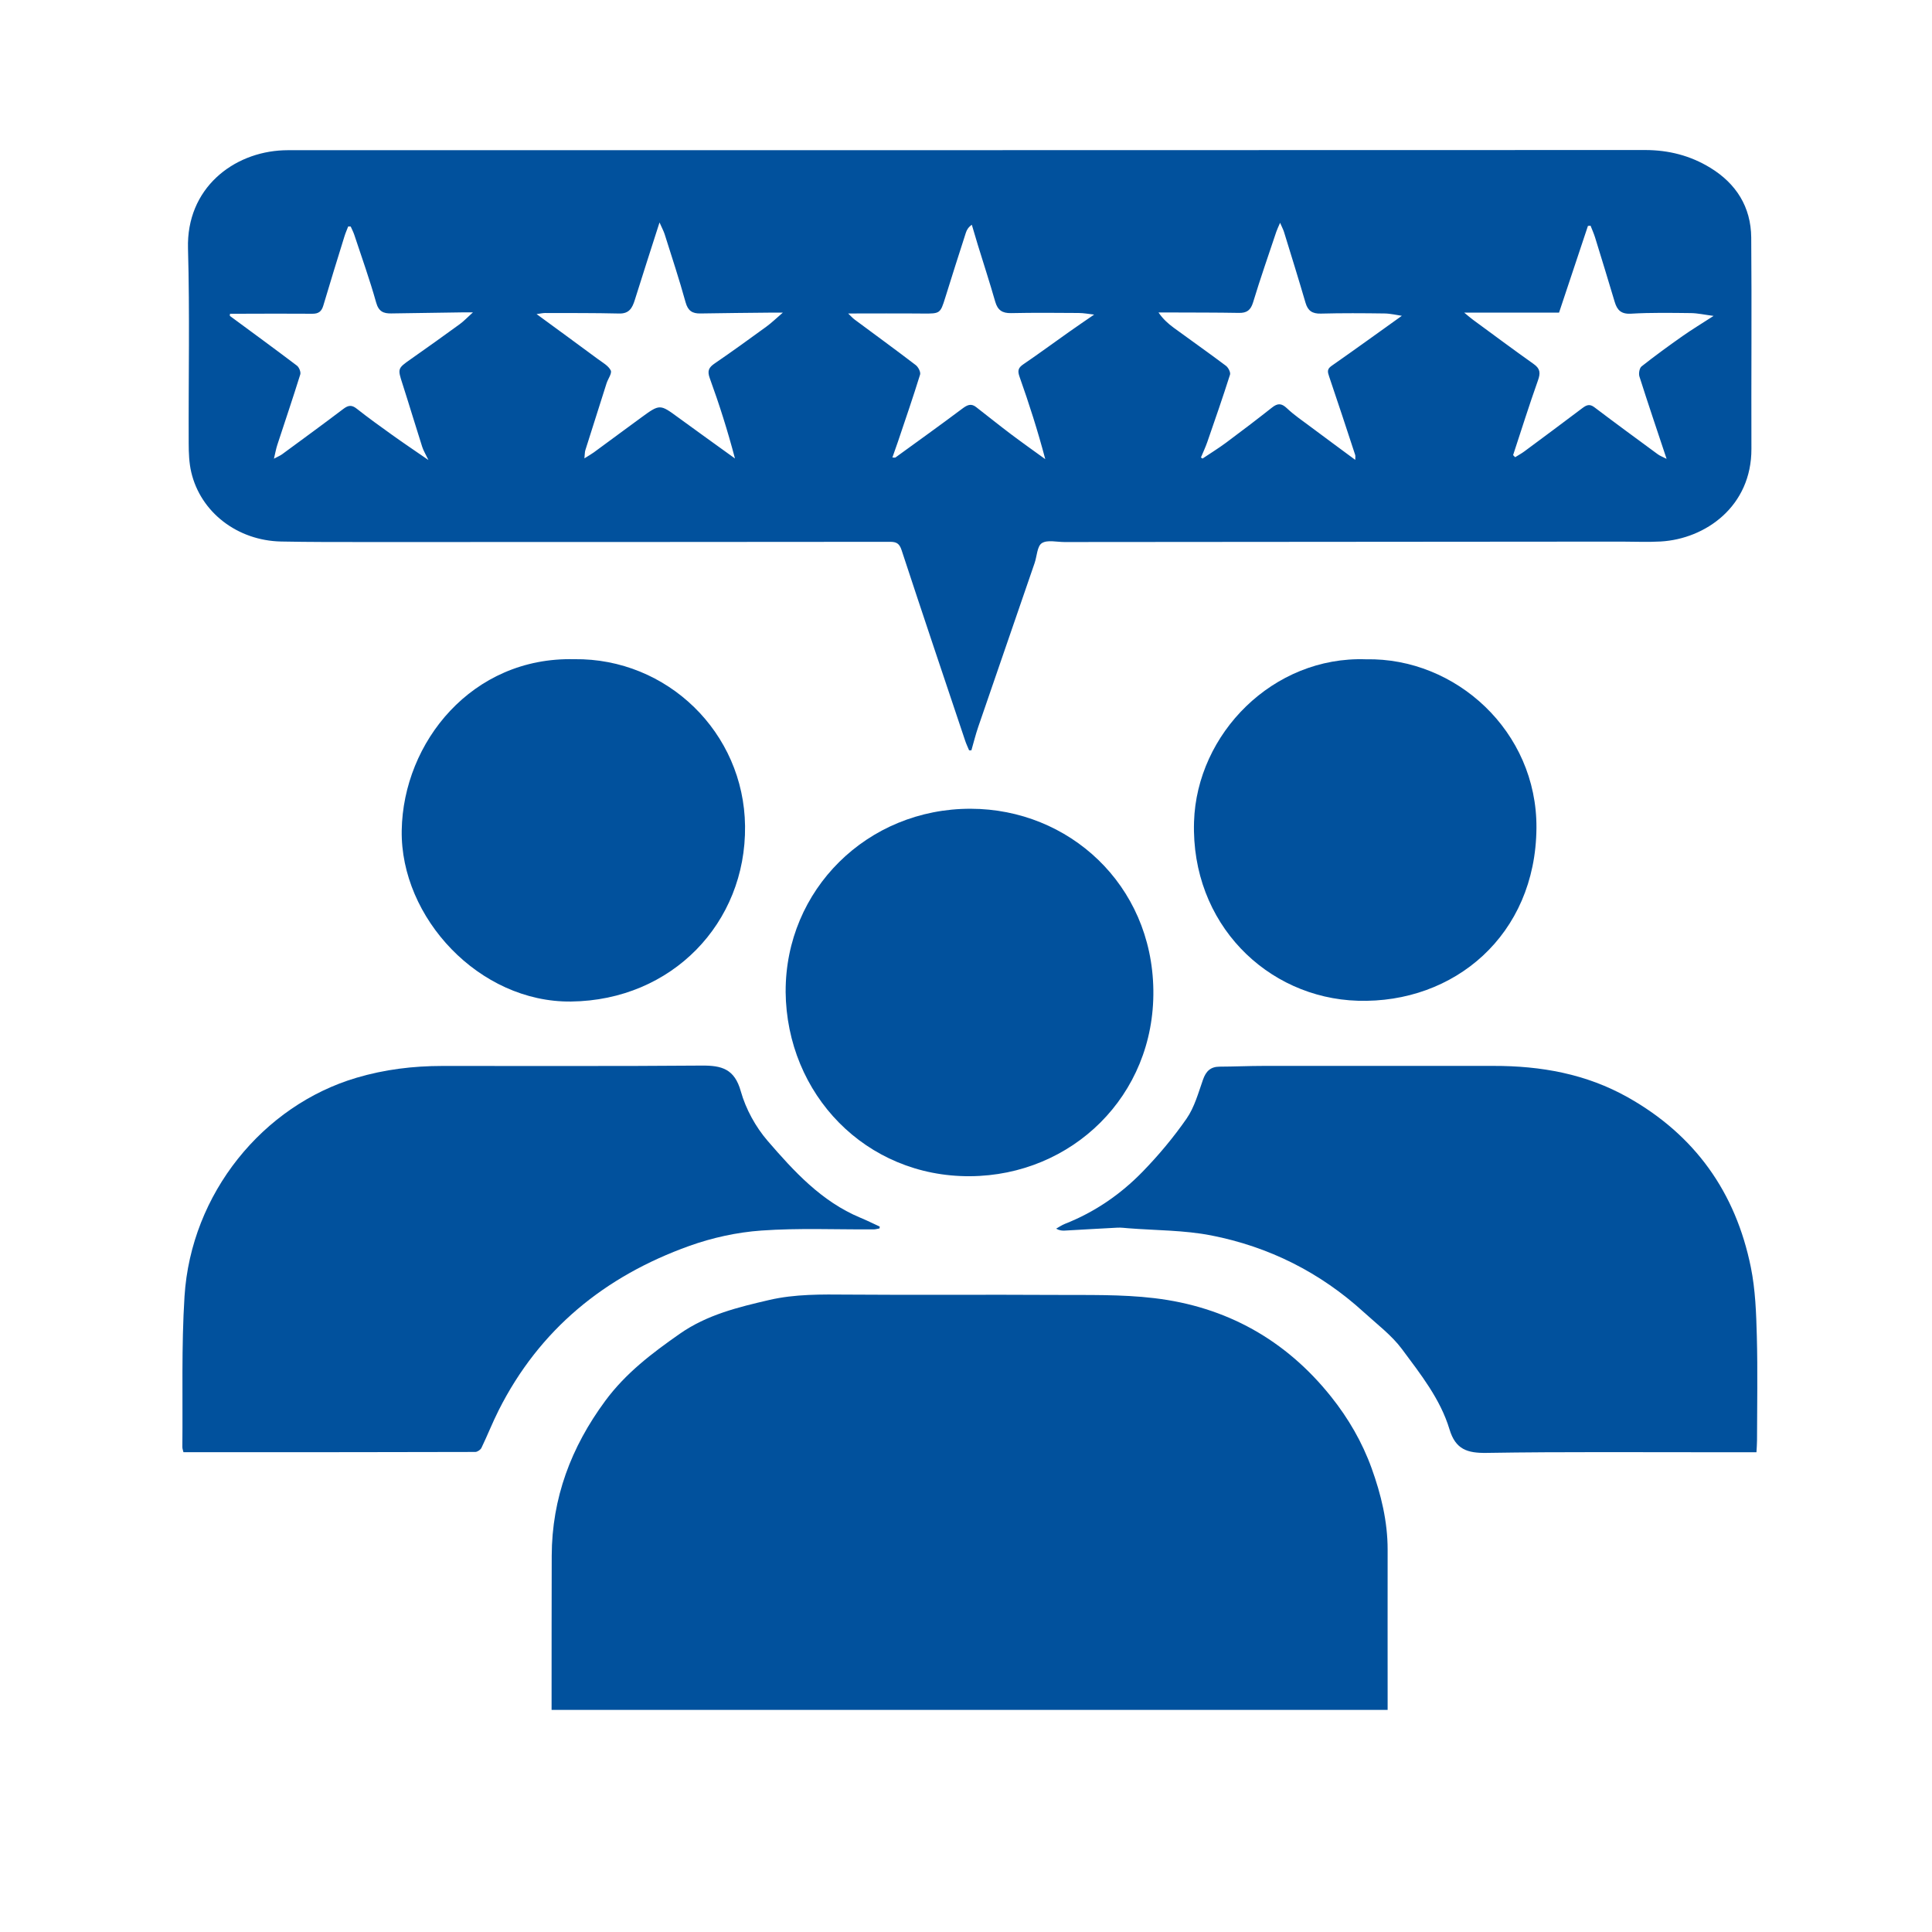 <?xml version="1.0" encoding="UTF-8"?>
<svg id="Layer_1" data-name="Layer 1" xmlns="http://www.w3.org/2000/svg" viewBox="0 0 720 720">
  <defs>
    <style>
      .cls-1 {
        fill: #01519d;
      }
    </style>
  </defs>
  <g id="ivf81m">
    <g>
      <path class="cls-1" d="m361.16,279.63c-.48-1.17-1.04-2.31-1.44-3.5-7.95-23.7-15.93-47.38-23.73-71.13-.81-2.47-1.92-3.08-4.3-3.08-64.96.07-129.93.08-194.89.08-10.67,0-21.34.02-32-.19-16.31-.32-30.03-10.87-33.53-25.86-.81-3.46-.94-7.13-.95-10.71-.1-24.21.42-48.43-.26-72.62-.64-22.46,16.86-35.89,35.59-36.61,1.32-.05,2.64-.05,3.95-.05,167.82,0,335.63.02,503.45-.05,8.78,0,16.85,2.06,24.27,6.58,9.7,5.91,15.21,14.63,15.31,26.03.22,26.25-.02,52.5.07,78.75.07,21.38-17.04,33.56-33.8,34.53-4.9.28-9.83.04-14.74.04-69.16.05-138.33.1-207.49.16-2.87,0-6.37-.9-8.41.42-1.76,1.13-1.81,4.86-2.69,7.41-7,20.36-14.04,40.71-21.02,61.08-.98,2.86-1.7,5.8-2.54,8.71-.28,0-.56,0-.85,0Zm202.74-110.02c.25.26.5.52.75.78,1.16-.73,2.38-1.38,3.48-2.2,7.22-5.34,14.42-10.7,21.59-16.11,1.48-1.11,2.66-1.66,4.43-.33,7.82,5.92,15.73,11.72,23.64,17.53.84.62,1.87.99,3.3,1.72-3.57-10.73-6.94-20.67-10.12-30.68-.35-1.1,0-3.14.79-3.77,4.97-3.93,10.11-7.66,15.29-11.31,3.43-2.41,7.03-4.58,11.56-7.51-3.43-.44-5.94-1.02-8.46-1.05-7.42-.08-14.87-.22-22.27.22-3.7.22-5.2-1.29-6.13-4.4-2.39-8.02-4.84-16.01-7.31-24.01-.46-1.49-1.12-2.92-1.68-4.37-.33.02-.65.05-.98.07-3.56,10.69-7.12,21.38-10.77,32.32h-35.34c1.48,1.21,2.36,1.99,3.3,2.68,7.53,5.52,15.02,11.1,22.63,16.5,2.43,1.73,2.52,3.37,1.56,6.06-3.28,9.21-6.2,18.54-9.26,27.83Zm-116.34.88c.2.13.39.27.59.4,2.94-1.97,5.96-3.83,8.79-5.93,5.76-4.28,11.47-8.63,17.11-13.08,2.06-1.63,3.49-1.68,5.52.24,2.67,2.54,5.78,4.63,8.75,6.86,5.43,4.06,10.9,8.08,16.74,12.4,0-.95.11-1.43-.02-1.83-3.21-9.76-6.4-19.53-9.72-29.26-.56-1.65-.84-2.71.89-3.92,8.75-6.11,17.39-12.37,26.22-18.68-1.92-.27-4.2-.84-6.48-.87-7.9-.11-15.81-.16-23.71.05-3.17.08-4.83-1.02-5.71-4.04-2.58-8.83-5.31-17.61-8.02-26.4-.29-.93-.77-1.79-1.46-3.4-.71,1.67-1.13,2.5-1.42,3.38-2.92,8.73-5.96,17.42-8.63,26.23-.9,2.96-2.33,4.03-5.3,3.97-8.38-.15-16.76-.12-25.14-.16-1.61,0-3.21,0-4.82,0,1.68,2.45,3.6,4.17,5.67,5.69,6.47,4.74,13.04,9.35,19.45,14.17.89.67,1.81,2.44,1.53,3.32-2.67,8.42-5.58,16.77-8.47,25.12-.68,1.95-1.57,3.83-2.37,5.75Zm-39.88-53.26c-1.94-.21-3.82-.58-5.71-.59-8.38-.06-16.77-.13-25.15.05-3.29.07-5.02-1.09-5.93-4.27-2.04-7.13-4.34-14.18-6.52-21.26-.76-2.46-1.47-4.94-2.2-7.4-1.29.92-1.87,1.9-2.21,2.95-2.6,8.08-5.2,16.17-7.71,24.28-1.82,5.86-1.94,5.91-8.23,5.86-9.17-.09-18.34-.02-27.93-.02.93.88,1.61,1.67,2.43,2.28,7.59,5.64,15.24,11.2,22.75,16.95.94.72,1.91,2.59,1.62,3.54-2.57,8.33-5.42,16.58-8.2,24.85-.67,1.98-1.38,3.95-2.12,6.05.69,0,.99.09,1.14-.01,8.33-6.04,16.69-12.04,24.93-18.21,1.75-1.31,3.2-2.07,5.09-.61,4.35,3.38,8.64,6.83,13.03,10.14,4.21,3.17,8.51,6.21,12.78,9.3-2.8-10.61-6.04-20.71-9.58-30.69-.81-2.29-.51-3.36,1.44-4.68,5.74-3.9,11.33-8.03,17.01-12.04,2.98-2.11,6.01-4.16,9.31-6.43Zm-321.97-.3c-.02.26-.04.52-.06.79,8.35,6.16,16.74,12.28,25.01,18.55.81.62,1.52,2.37,1.24,3.28-2.73,8.79-5.7,17.5-8.55,26.24-.47,1.43-.73,2.92-1.26,5.15,1.49-.8,2.34-1.13,3.05-1.65,7.62-5.6,15.26-11.17,22.79-16.88,1.82-1.38,3.1-1.62,4.99-.12,4.32,3.41,8.79,6.63,13.27,9.83,4.23,3.03,8.55,5.93,13.47,9.32-1.02-2.15-1.85-3.47-2.31-4.9-2.51-7.85-4.87-15.75-7.39-23.59-1.79-5.56-1.79-5.65,3.01-9.02,6.17-4.33,12.31-8.71,18.4-13.15,1.47-1.07,2.73-2.43,4.87-4.36-2.17,0-3.2-.01-4.24,0-8.74.13-17.48.26-26.22.39-2.88.04-4.66-.7-5.6-4.06-2.38-8.51-5.37-16.84-8.15-25.24-.35-1.06-.88-2.05-1.33-3.08-.31-.01-.63-.02-.94-.03-.48,1.25-1.03,2.49-1.42,3.77-2.65,8.56-5.31,17.12-7.85,25.71-.65,2.21-1.79,3.07-4.1,3.05-9.1-.08-18.2-.02-27.3,0-1.13,0-2.25,0-3.38,0Zm160.08-34.04c-3.28,10.27-6.31,19.57-9.22,28.91-.93,2.97-2.09,5.13-5.82,5.04-9.21-.22-18.42-.16-27.64-.19-.82,0-1.63.2-3.14.4,8.11,5.94,15.53,11.35,22.92,16.82,1.71,1.27,3.85,2.43,4.72,4.18.53,1.07-1.03,3.14-1.56,4.79-2.66,8.31-5.3,16.62-7.91,24.94-.22.71-.18,1.51-.35,3.04,1.58-1,2.58-1.55,3.5-2.22,5.89-4.31,11.74-8.67,17.64-12.97,7-5.11,6.99-5.06,13.89,0,7,5.12,14.05,10.15,21.08,15.23-2.71-10.3-5.84-20.17-9.38-29.89-1.02-2.79-.37-4.03,1.84-5.54,6.52-4.46,12.92-9.09,19.3-13.74,1.88-1.37,3.55-3.01,6.09-5.19-2.09,0-3.1,0-4.12,0-8.86.1-17.72.16-26.57.32-3.03.06-4.67-.96-5.56-4.16-2.35-8.51-5.13-16.91-7.79-25.34-.39-1.23-1.03-2.37-1.93-4.43Z"/>
      <path class="cls-1" d="m517.13,637.23H205.56c0-2.36,0-4.6,0-6.83.01-16.87,0-33.75.05-50.62.07-21.5,7.22-40.47,19.95-57.72,7.62-10.33,17.42-17.76,27.76-24.99,10.17-7.12,21.77-9.91,33.37-12.61,9.56-2.22,19.46-2.08,29.31-2,25.63.2,51.26-.04,76.89.12,12.42.08,24.95-.26,37.24,1.2,26.8,3.17,48.98,15.49,65.91,36.7,6.44,8.06,11.63,17,15.12,26.68,3.52,9.75,5.98,19.85,5.97,30.37-.03,18.61,0,37.21,0,55.82,0,1.18,0,2.36,0,3.89Z"/>
      <path class="cls-1" d="m654.58,541.21c-5.07,0-9.84,0-14.6,0-28.64.02-57.28-.22-85.91.24-7.24.12-11.63-1.27-13.89-8.79-3.4-11.28-10.78-20.55-17.67-29.84-3.86-5.21-9.3-9.28-14.16-13.72-16.3-14.9-35.45-24.49-56.99-28.7-10.1-1.97-20.6-1.85-30.92-2.67-1.31-.1-2.63-.28-3.94-.22-6.54.33-13.07.73-19.61,1.09-1.02.06-2.04,0-3.3-.71,1.08-.61,2.11-1.34,3.26-1.79,11.08-4.36,20.74-10.98,28.96-19.44,5.96-6.13,11.53-12.78,16.4-19.8,2.93-4.22,4.36-9.54,6.11-14.5,1.1-3.12,2.78-4.83,6.18-4.85,5.5-.02,11.01-.28,16.51-.28,28.52-.02,57.04.04,85.57,0,17.64-.03,34.52,2.96,50.1,11.73,25.02,14.08,40.15,35.42,45.81,63.32,1.7,8.38,2,17.11,2.23,25.7.35,12.93.09,25.88.07,38.83,0,1.4-.13,2.8-.21,4.42Z"/>
      <path class="cls-1" d="m327.77,457.8c-.73.12-1.45.35-2.18.36-13.96.08-27.97-.56-41.86.43-9.06.64-18.31,2.67-26.87,5.74-31.41,11.26-55.82,31.05-71.03,61.26-2.31,4.58-4.18,9.37-6.41,13.99-.35.73-1.52,1.52-2.31,1.52-31.03.09-62.06.09-93.09.1-5.15,0-10.29,0-15.65,0-.14-.64-.42-1.3-.41-1.96.19-18.69-.37-37.44.8-56.07,2.42-38.48,29.32-71.25,64.13-81.53,10.48-3.1,21.07-4.38,31.89-4.39,32.25-.03,64.5.13,96.74-.14,7.45-.06,12.22,1.24,14.55,9.56,1.86,6.62,5.51,13.28,10.01,18.5,9.83,11.38,20.09,22.61,34.51,28.62,2.46,1.02,4.85,2.21,7.27,3.33-.03.23-.06.46-.09.68Z"/>
      <path class="cls-1" d="m292.79,369.53c-.11-37.93,30.41-68.24,69.03-68.13,36.47.1,67.46,28.18,68,67.52.54,39.52-30.44,69.18-68.3,69.42-38.86.24-68.4-30.46-68.74-68.81Z"/>
      <path class="cls-1" d="m214.03,245.66c34.57-.42,63.24,27.29,63.63,62.21.41,36.11-27.27,64.93-64.83,65.37-34.2.4-63.65-31.24-63.12-63.78.53-32.85,26.21-64.75,64.32-63.79Z"/>
      <path class="cls-1" d="m509.09,245.7c33.36-.67,63.78,26.77,63.5,62.91-.31,39.84-30.64,65.44-66.6,64.34-33.77-1.03-62.18-28.73-61.01-66.67,1.01-32.87,29.46-61.81,64.1-60.58Z"/>
    </g>
  </g>
</svg>